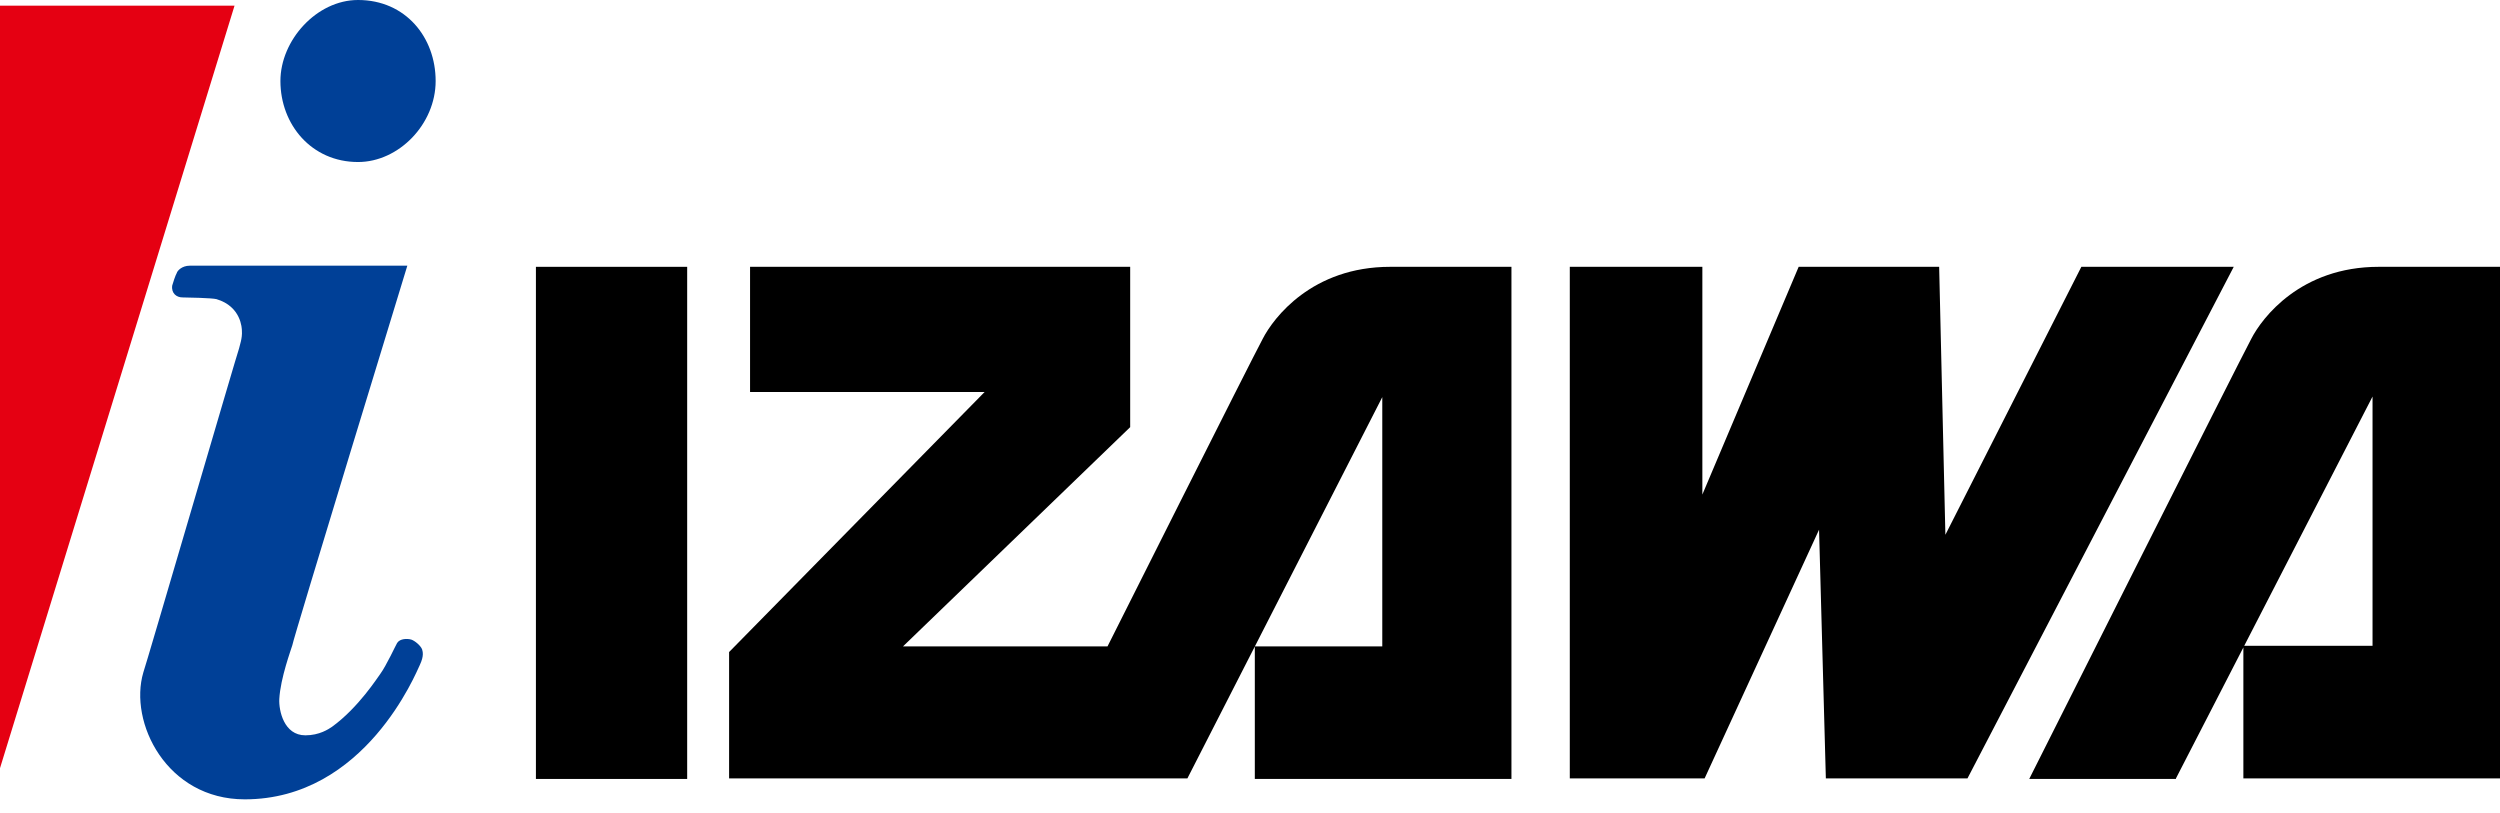 <svg enable-background="new 0 0 441.3 143.5" viewBox="0 0 441.3 143.5" xmlns="http://www.w3.org/2000/svg"><path d="m94.6 47.1h26.7v90.4h-26.7z"/><path d="m199.4 47.1h-67v22.1h41.4l-45.1 45.9v22.3h80.9l34.4-67.3v44h-22.5v23.4h45.3v-90.4s-17.9 0-21.4 0c-13.8 0-20.6 9-22.5 12.7-2 3.7-27.4 54.3-27.4 54.3h-36.1l40.1-38.7v-28.3z"/><path d="m384.1 137.4 34.7-67.4v44h-22.8v23.4h45.3v-90.3s-17.9 0-21.4 0c-13.8 0-20.6 9-22.5 12.7-2 3.7-39.2 77.7-39.2 77.7h25.9z"/><path d="m277.1 47.1v90.3h23.8l20.2-43.9 1.2 43.9h25l47-90.3h-26.9l-24 47.3-1.1-47.3h-24.8l-17 40.2v-40.2z"/><path d="m41.4 1h-41.4v134.6z" fill="#e50012"/><g fill="#004097"><path d="m63.2 28.6c7.2 0 13.7-6.7 13.7-14.3 0-7.7-5.3-14.3-13.7-14.3-7.3 0-13.7 7.1-13.7 14.3 0 7.7 5.5 14.3 13.7 14.3z"/><path d="m71.9 46.9s-37.9 0-38.4 0c-1.4 0-2.2.9-2.3 1.3-.2.3-.7 1.8-.8 2.2-.2 1.4.8 2.1 1.8 2.1.8 0 5.2.1 6 .3 4.4 1.3 4.5 5.2 4.5 5.6.1 1.3-.4 2.6-.5 3.1-.2.4-16.6 56.5-16.9 57.2-2.6 8.8 4.1 22.4 17.9 22.4 21.3 0 30.3-22.5 30.9-23.7.8-1.7.5-2.4.4-2.8-.3-.7-1.3-1.5-1.9-1.7-.7-.2-2-.2-2.5.6-.2.3-1.9 4-3 5.5-.4.5-3.8 5.9-8.5 9.3-.6.4-2.2 1.5-4.7 1.5-3.8 0-4.7-4.4-4.6-6.4.2-3.7 2.1-8.8 2.3-9.5.1-1 20.3-67 20.3-67z"/></g></svg>